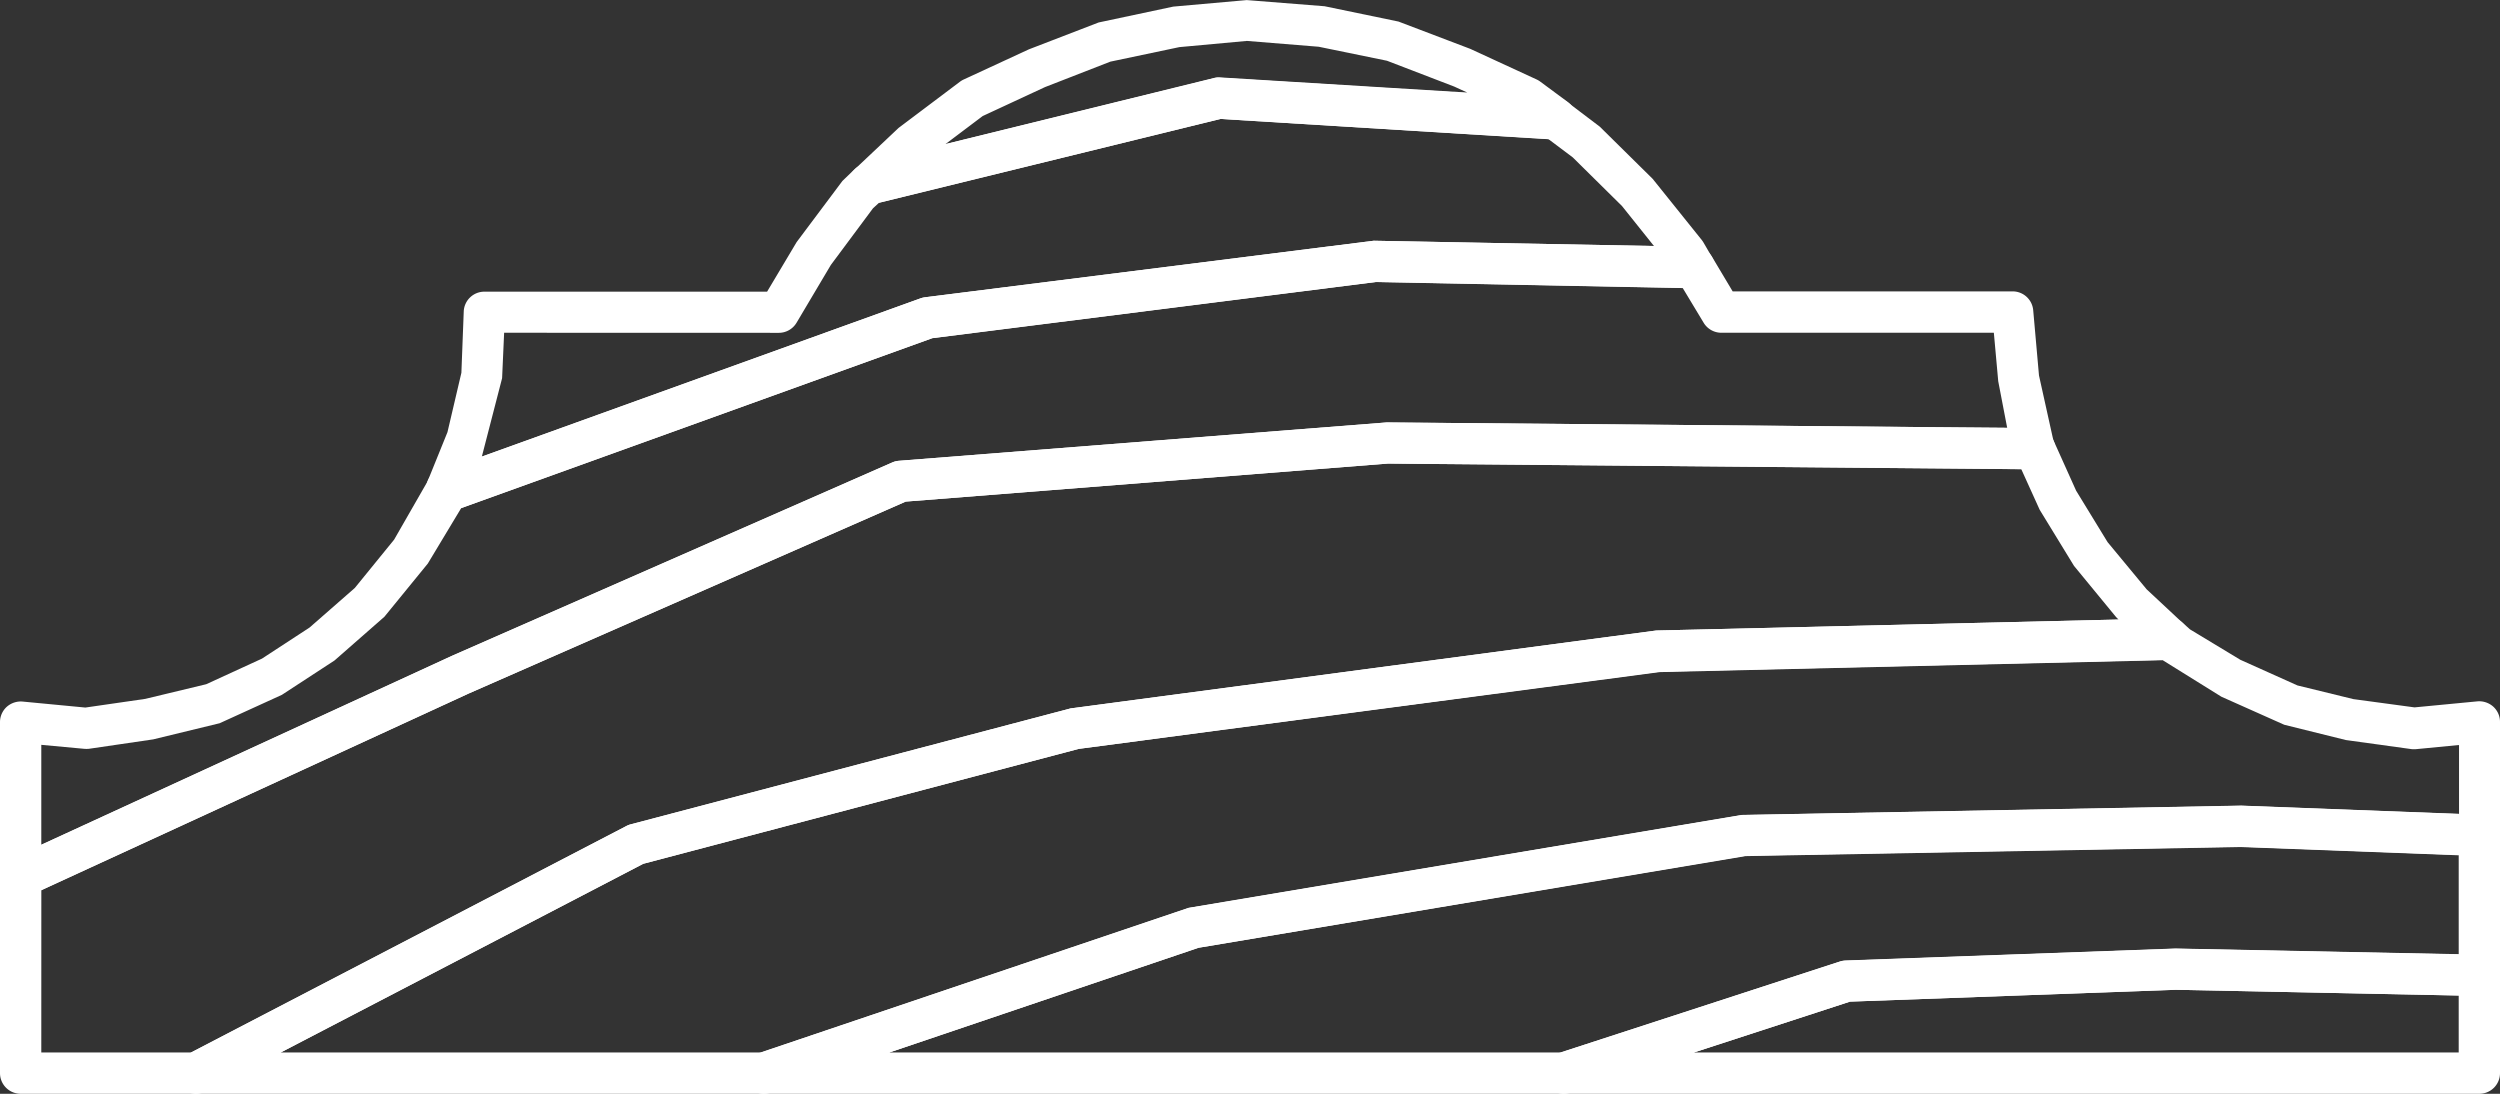 <svg xmlns="http://www.w3.org/2000/svg" width="60.54" height="26.487" viewBox="0 0 60.54 26.487">
  <rect x="0" y="0" width="60.54" height="26.487" fill="#333333" stroke="none"/>
  <g id="ico-mold-210_" data-name="ico-mold-210   " transform="translate(73.524 -445.431)">
    <path id="Trazado_84" data-name="Trazado 84" d="M-13.484,471.918H-35.655a.5.5,0,0,1-.494-.422.5.5,0,0,1,.339-.553l6.841-2.229a.533.533,0,0,1,.137-.024l7.99-.29,7.368.148a.5.5,0,0,1,.49.5v2.37A.5.5,0,0,1-13.484,471.918Zm-19.022-1h18.522v-1.38l-6.85-.138-7.892.287Z" fill="#fff"/>
    <path id="Trazado_85" data-name="Trazado 85" d="M-35.655,471.918H-55.024a.5.5,0,0,1-.493-.419.5.5,0,0,1,.333-.554l10.44-3.53,13.4-2.25,12.094-.226,5.788.22a.5.5,0,0,1,.481.5v3.39a.5.5,0,0,1-.15.358.492.492,0,0,1-.36.142l-7.34-.15-7.892.287-6.774,2.208A.512.512,0,0,1-35.655,471.918Zm-16.334-1h16.254l6.766-2.2a.533.533,0,0,1,.137-.024l7.99-.29,6.858.139v-2.4l-5.279-.2-11.992.22L-44.5,468.382Z" fill="#fff"/>
    <path id="Trazado_86" data-name="Trazado 86" d="M-55.024,471.918h-13.75a.5.5,0,0,1-.486-.381.5.5,0,0,1,.255-.562l10.65-5.54a.486.486,0,0,1,.1-.04l10.66-2.81L-33.42,460.7l12.277-.292a.5.5,0,0,1,.462.094l.19.17,1.218.736,1.385.622,1.354.331,1.48.2,1.523-.146a.513.513,0,0,1,.384.128.5.5,0,0,1,.163.37v2.741a.5.5,0,0,1-.153.36.543.543,0,0,1-.366.14l-5.76-.219-11.992.219L-44.5,468.382l-10.363,3.51A.483.483,0,0,1-55.024,471.918Zm-11.7-1h11.623l10.362-3.5,13.4-2.25,12.094-.225,5.269.2v-1.671l-1.033.1a.732.732,0,0,1-.115,0l-1.592-.22-1.492-.37-1.524-.68-1.419-.883-12.183.288L-47.4,463.565l-10.545,2.783Z" fill="#fff"/>
    <path id="Trazado_87" data-name="Trazado 87" d="M-68.774,471.918h-4.25a.5.5,0,0,1-.5-.5v-4.75a.5.5,0,0,1,.291-.454l10.65-4.9,10.668-4.685a.506.506,0,0,1,.163-.04l11.809-.929,15.693.137a.5.5,0,0,1,.452.295l.549,1.221.762,1.246.947,1.144.867.809a.5.5,0,0,1,.158.355.5.5,0,0,1-.143.361.609.609,0,0,1-.375.18l-12.31.29L-47.4,463.566l-10.546,2.782-10.6,5.514A.5.5,0,0,1-68.774,471.918Zm-3.75-1H-68.9l10.541-5.483a.478.478,0,0,1,.1-.04l10.661-2.809L-33.42,460.7l11.2-.266-.025-.024c-.015-.014-.03-.03-.045-.047l-1.01-1.229-.831-1.358-.446-.984-15.331-.136-11.681.921-10.583,4.647-10.351,4.762Z" fill="#fff"/>
    <path id="Trazado_88" data-name="Trazado 88" d="M-73.024,467.168a.494.494,0,0,1-.27-.079.5.5,0,0,1-.23-.421v-3.75a.5.5,0,0,1,.163-.37.513.513,0,0,1,.384-.128l1.52.145,1.451-.21L-68.53,462l1.35-.62,1.154-.754,1.094-.957.952-1.17.8-1.394a.487.487,0,0,1,.493-.318l11.453-4.131a.558.558,0,0,1,.107-.026l10.87-1.369,7.773.146a.5.5,0,0,1,.418.242l.5.838h6.778a.5.5,0,0,1,.5.456l.14,1.58.347,1.567a.5.5,0,0,1-.036.479.445.445,0,0,1-.424.227l-15.65-.139-11.682.921-10.582,4.647-10.642,4.9A.5.5,0,0,1-73.024,467.168Zm.5-3.7v2.42l9.941-4.573,10.667-4.685a.506.506,0,0,1,.163-.04l11.81-.929,15.025.131-.217-1.129-.106-1.174h-6.6a.5.5,0,0,1-.428-.243l-.508-.843-7.424-.144-10.743,1.359-11.411,4.116-.809,1.344-1.051,1.288-1.208,1.059-1.276.833-1.506.687-1.61.391-1.555.228a.674.674,0,0,1-.119,0Z" fill="#fff"/>
    <path id="Trazado_89" data-name="Trazado 89" d="M-62.654,457.809a.523.523,0,0,1-.162-.026.578.578,0,0,1-.323-.277.532.532,0,0,1-.039-.4l.49-1.21.337-1.438.057-1.487a.5.5,0,0,1,.5-.477h6.846l.715-1.2,1.109-1.481.3-.289a.487.487,0,0,1,.219-.117l8.471-2.08a.421.421,0,0,1,.15-.014l8.069.5a.464.464,0,0,1,.351.094l.78.591,1.281,1.264,1.189,1.481a.582.582,0,0,1,.041.06l.21.361a.5.5,0,0,1,0,.5.535.535,0,0,1-.441.248l-7.7-.151-10.743,1.36-11.538,4.162A.517.517,0,0,1-62.654,457.809Zm1.338-4.32-.049,1.1-.491,1.9,10.622-3.832a.558.558,0,0,1,.107-.026l10.87-1.37,6.786.128-.774-.968-1.192-1.178-.591-.444-7.941-.487-8.271,2.031-.145.134-1.019,1.37-.831,1.4a.5.5,0,0,1-.43.244Z" fill="#fff"/>
    <path id="Trazado_90" data-name="Trazado 90" d="M-52.484,450.389a.5.5,0,0,1-.439-.261.5.5,0,0,1,.1-.6l1.06-1,1.484-1.117a.51.51,0,0,1,.09-.054l1.58-.731,1.69-.651,1.807-.384,1.779-.158,1.885.149,1.79.371,1.738.661,1.611.743a.518.518,0,0,1,.087.053l.661.489a.5.5,0,0,1,.2.358.5.5,0,0,1-.136.389l-.011.011a.484.484,0,0,1-.392.153l-8.064-.5-8.4,2.061A.491.491,0,0,1-52.484,450.389Zm2.757-2.148-.9.678,6.5-1.6a.425.425,0,0,1,.15-.014l5.984.367-.314-.144-1.63-.626-1.653-.339-1.739-.141-1.635.15-1.672.352-1.582.616Z" fill="#fff"/>
    <path id="Trazado_91" data-name="Trazado 91" d="M-55.024,471.85a.432.432,0,0,1-.409-.293.431.431,0,0,1,.271-.548l10.44-3.529,13.387-2.247,12.083-.225,5.784.219a.431.431,0,0,1,.415.448.448.448,0,0,1-.448.415l-5.76-.219-12,.219-13.257,2.225-10.373,3.513A.443.443,0,0,1-55.024,471.85Zm19.37,0a.431.431,0,0,1-.411-.3.433.433,0,0,1,.277-.545l6.84-2.228a.431.431,0,0,1,.118-.021l7.99-.291,7.364.15a.432.432,0,0,1,.424.44.414.414,0,0,1-.441.423l-7.34-.15-7.905.29-6.783,2.209A.44.44,0,0,1-35.654,471.85Zm-33.119,0a.431.431,0,0,1-.384-.232.431.431,0,0,1,.184-.582l10.65-5.541,10.749-2.844,14.157-1.88.059,0,12.3-.29a.433.433,0,0,1,.442.422.431.431,0,0,1-.422.441l-12.286.29L-47.408,463.5l-10.606,2.8L-68.575,471.8A.429.429,0,0,1-68.773,471.85Zm-4.25-4.75a.433.433,0,0,1-.394-.251.433.433,0,0,1,.212-.573l10.65-4.9,10.667-4.684a.4.4,0,0,1,.14-.035l11.81-.93,15.688.139a.448.448,0,0,1,.448.433.416.416,0,0,1-.412.43h-.04l-15.654-.14-11.7.923L-62.2,462.165l-10.643,4.9A.446.446,0,0,1-73.023,467.1Zm10.369-9.358a.432.432,0,0,1-.407-.286.432.432,0,0,1,.26-.552l11.591-4.182,10.961-1.393,7.763.148a.432.432,0,0,1,.424.44.433.433,0,0,1-.44.423l-7.7-.15-10.807,1.367-11.5,4.159A.413.413,0,0,1-62.654,457.742Zm10.17-7.421a.441.441,0,0,1-.442-.432.424.424,0,0,1,.382-.43l8.427-2.069a.509.509,0,0,1,.129-.012l8.14.5a.432.432,0,0,1,.4.458.449.449,0,0,1-.457.406l-8.075-.5-8.406,2.064A.453.453,0,0,1-52.484,450.321Z" fill="#fff"/>
    <path id="Trazado_92" data-name="Trazado 92" d="M-13.484,471.85h-59.54a.432.432,0,0,1-.433-.432v-8.5a.431.431,0,0,1,.142-.319.4.4,0,0,1,.332-.11l1.528.145,1.458-.213,1.483-.352,1.362-.624,1.163-.759,1.1-.964.96-1.178.811-1.412.492-1.216.34-1.448.059-1.5a.432.432,0,0,1,.432-.412h6.884l.735-1.23,1.1-1.477,1.349-1.275,1.477-1.111,1.658-.777,1.687-.651,1.8-.38,1.771-.158,1.874.15,1.782.369,1.727.658,1.606.743,1.519,1.126,1.274,1.259,1.183,1.476.767,1.278h6.816a.433.433,0,0,1,.43.394l.14,1.58.353,1.589.551,1.222.765,1.252.975,1.18,1.034.952,1.227.744,1.392.625,1.368.335,1.493.2,1.531-.145a.4.4,0,0,1,.331.11.431.431,0,0,1,.142.319v8.5A.432.432,0,0,1-13.484,471.85Zm-59.108-.863h58.675v-7.594l-1.106.1a.311.311,0,0,1-.1,0l-1.589-.219-1.486-.369-1.513-.676-1.338-.816-.252-.215-.007-.006-.89-.83-1.05-1.272-.824-1.348-.675-1.488a.457.457,0,0,1-.031-.1l-.29-1.51-.11-1.23h-6.665a.43.43,0,0,1-.37-.209l-.863-1.445-1.115-1.387-1.2-1.183-1.392-1.038-1.505-.688-1.633-.627-1.664-.342-1.747-.141-1.647.149-1.679.354-1.593.619-1.554.72-1.362,1.033-1.267,1.192-1.027,1.381-.834,1.4a.434.434,0,0,1-.372.21h-6.716l-.052,1.168-.371,1.591-.6,1.5-.824,1.367-1.046,1.28-1.2,1.051-1.268.827-1.5.681-1.6.387-1.547.227a.324.324,0,0,1-.1,0l-1.107-.1Z" fill="#fff"/>
  </g>
</svg>
